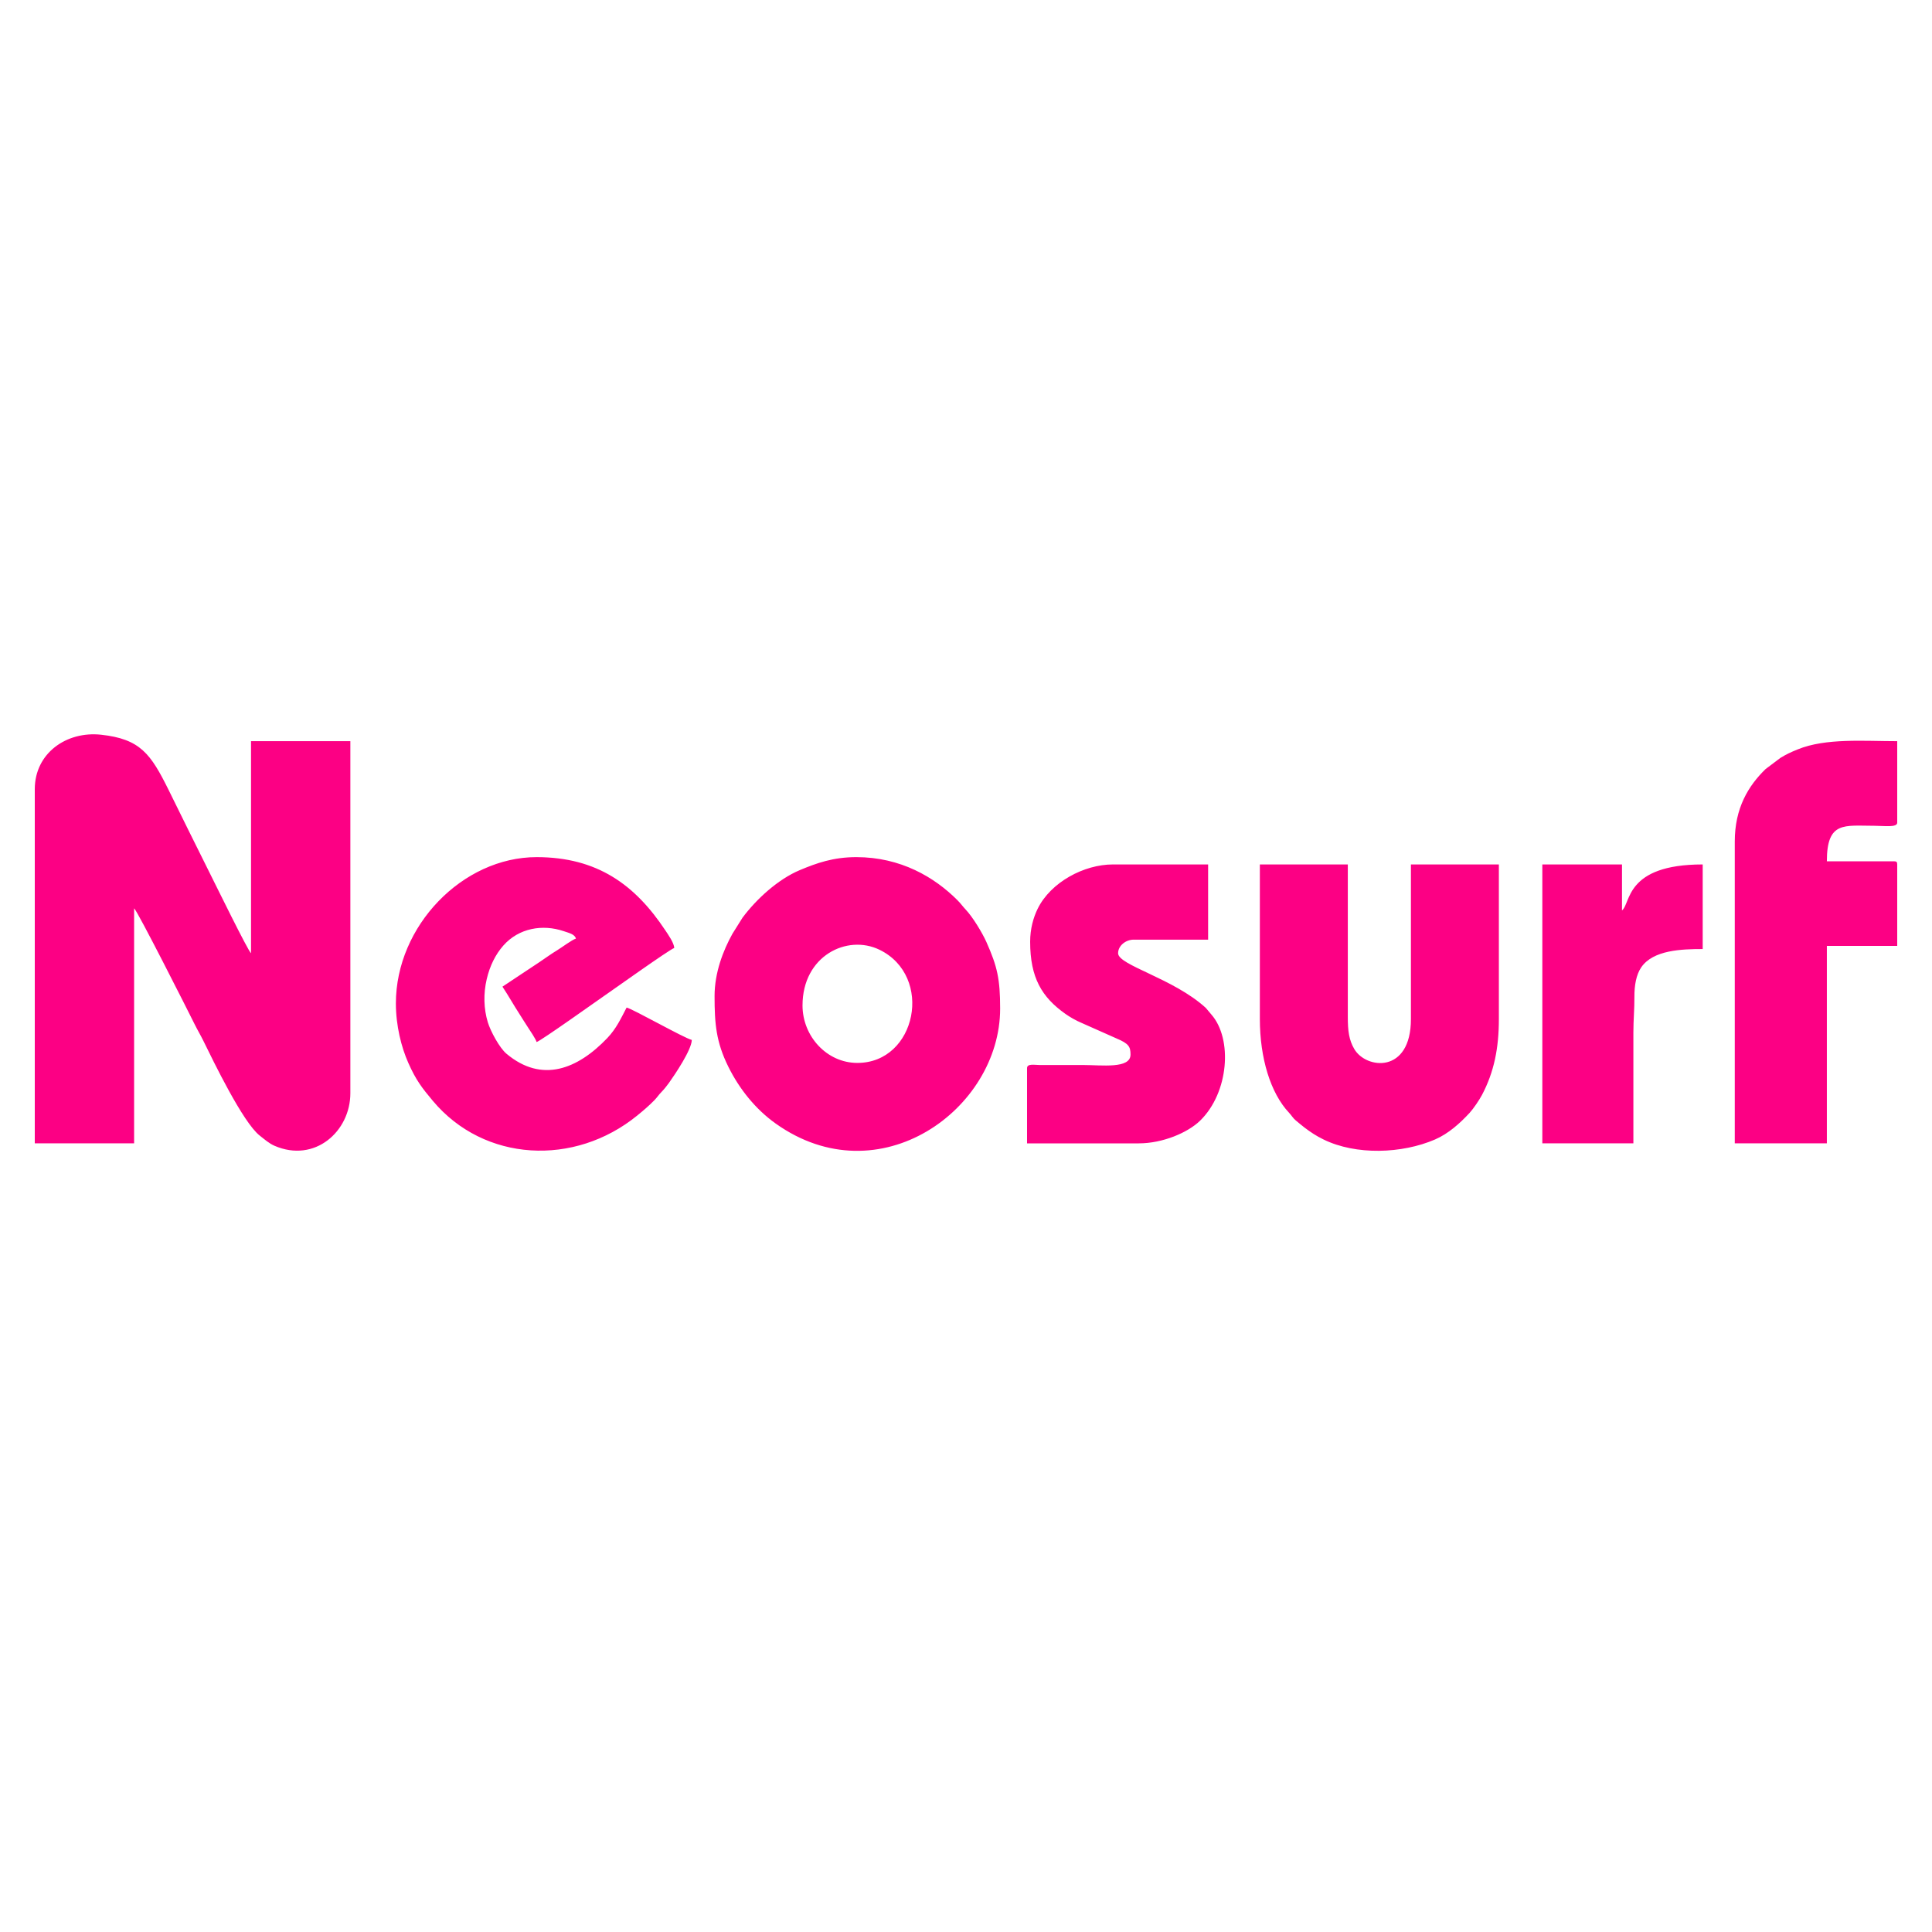 <svg width="500" height="500" viewBox="0 0 500 500" fill="none" xmlns="http://www.w3.org/2000/svg">
<g clip-path="url(#clip0_568_424)">
<path fill-rule="evenodd" clip-rule="evenodd" d="M9 204.251V295.899H34.707V235.071C35.58 235.716 48.714 261.73 50.328 264.989C51.137 266.623 51.913 267.901 52.65 269.403C55.133 274.457 62.844 290.472 67.22 293.894C68.401 294.818 69.618 295.912 71.039 296.527C81.478 301.043 90.673 292.799 90.673 282.923V191.815H64.966V246.696C64.194 246.125 55.738 228.837 54.162 225.703C50.555 218.529 47.196 211.624 43.633 204.431C39 195.076 36.293 191.257 26.183 190.147C17.257 189.167 9 194.874 9 204.251ZM207.691 260.213C207.691 247.351 219.251 241.734 227.602 245.789C241.703 252.636 237.196 275.082 221.883 275.082C213.958 275.082 207.691 268.156 207.691 260.213ZM184.93 257.78C184.93 264.943 185.324 269.668 188.497 276.077C191.373 281.886 195.569 287.084 200.729 290.762C227.484 309.833 258.836 287.107 258.836 261.024C258.836 253.348 258.097 250.125 255.282 243.796C254.219 241.407 251.73 237.311 249.933 235.409C249.099 234.526 248.699 233.886 247.791 232.975C241.858 227.019 233.092 221.824 221.615 221.824C215.626 221.824 211.319 223.375 207 225.182C201.389 227.531 195.779 232.643 192.159 237.504L189.564 241.643C187.152 245.984 184.93 251.704 184.93 257.781L184.93 257.78ZM102.455 259.672C102.455 265.452 103.867 271.021 105.671 275.079C107.653 279.54 109.172 281.503 112.015 284.896C125.307 300.762 148.667 301.94 164.931 288.685C166.541 287.373 167.903 286.218 169.338 284.753C170.12 283.954 170.396 283.411 171.208 282.586C171.844 281.941 172.653 280.92 173.149 280.221C174.672 278.077 178.982 271.713 179.039 269.135C177.059 268.669 163.822 261.143 162.169 260.754C160.716 263.526 159.515 266.198 157.154 268.667C149.511 276.658 140.28 280.433 131.062 272.696C129.274 271.195 126.956 266.897 126.249 264.577C125.171 261.039 125.084 257.137 125.963 253.398C126.776 249.935 128.246 247.004 130.238 244.738C134.281 240.138 140.449 239.148 145.873 240.979C147.355 241.48 148.75 241.786 149.048 242.912C148.1 243.167 145.327 245.243 144.24 245.898C142.684 246.836 141.173 247.942 139.568 249.021C136.319 251.209 133.201 253.208 130.035 255.348C131.585 257.684 132.899 260.057 134.477 262.489C135.278 263.722 135.88 264.757 136.676 265.946C137.176 266.694 138.677 268.938 138.872 269.676C139.996 269.374 155.138 258.545 156.599 257.565C158.075 256.574 173.359 245.649 174.487 245.345C174.457 244.016 172.887 241.831 172.131 240.694C164.346 228.982 154.569 221.825 138.873 221.825C119.709 221.825 102.455 239.632 102.455 259.674L102.455 259.672ZM326.049 263.727C326.049 273.751 328.775 282.868 333.614 287.991C334.287 288.704 334.623 289.389 335.377 289.996C336.212 290.667 336.763 291.177 337.599 291.808C339.213 293.028 340.609 293.962 342.557 294.912C350.938 299.001 362.815 298.596 371.383 294.898C374.843 293.404 377.853 290.698 380.345 287.995C381.291 286.968 382.842 284.687 383.535 283.375C386.679 277.42 387.906 271.197 387.906 263.727V223.716H365.145V263.727C365.145 277.962 353.55 276.716 350.491 271.493C349.111 269.136 348.811 266.794 348.811 263.187V223.716H326.049V263.727H326.049ZM448.959 217.769V295.899H472.791V244.803H491V223.716C491 223.093 490.814 222.905 490.196 222.905H472.791C472.791 212.451 477.279 213.713 485.109 213.713C487.641 213.713 491 214.229 491 212.902V191.815C482.438 191.815 472.53 190.965 465.254 193.938C463.321 194.728 462.408 195.148 460.753 196.152L456.92 199.041C452.483 203.355 448.959 209.114 448.959 217.768L448.959 217.769ZM266.602 243.722C266.602 253.049 269.627 258.063 275.705 262.378C276.816 263.167 278.418 264.105 279.837 264.695L288.946 268.745C292.14 270.082 292.577 270.911 292.577 272.92C292.577 276.669 285.121 275.624 280.259 275.624L269.012 275.623C267.699 275.615 265.799 275.202 265.799 276.435V295.9H294.719C300.915 295.9 307.401 293.13 310.59 290.026C318.058 282.756 319.011 268.862 313.525 262.585L312.049 260.831C303.653 253.168 289.363 249.809 289.363 246.697C289.363 244.704 291.392 243.182 293.38 243.182H312.66V223.717H288.024C280.52 223.717 271.946 228.311 268.562 235.158C267.428 237.453 266.602 240.389 266.602 243.723V243.722ZM399.153 295.899H422.717V267.242C422.717 263.856 423.006 261.155 422.982 258.047C422.958 254.98 423.468 252.235 424.741 250.362C427.824 245.826 435.309 245.615 440.658 245.615V223.717C420.462 223.717 422.084 233.902 419.771 235.612V223.717H399.153V295.9V295.899Z" fill="#FC0084"/>
</g>
<defs>
<clipPath id="clip0_568_424">
<rect width="482" height="131" fill="white" transform="translate(9 184)"/>
</clipPath>
</defs>
</svg>
